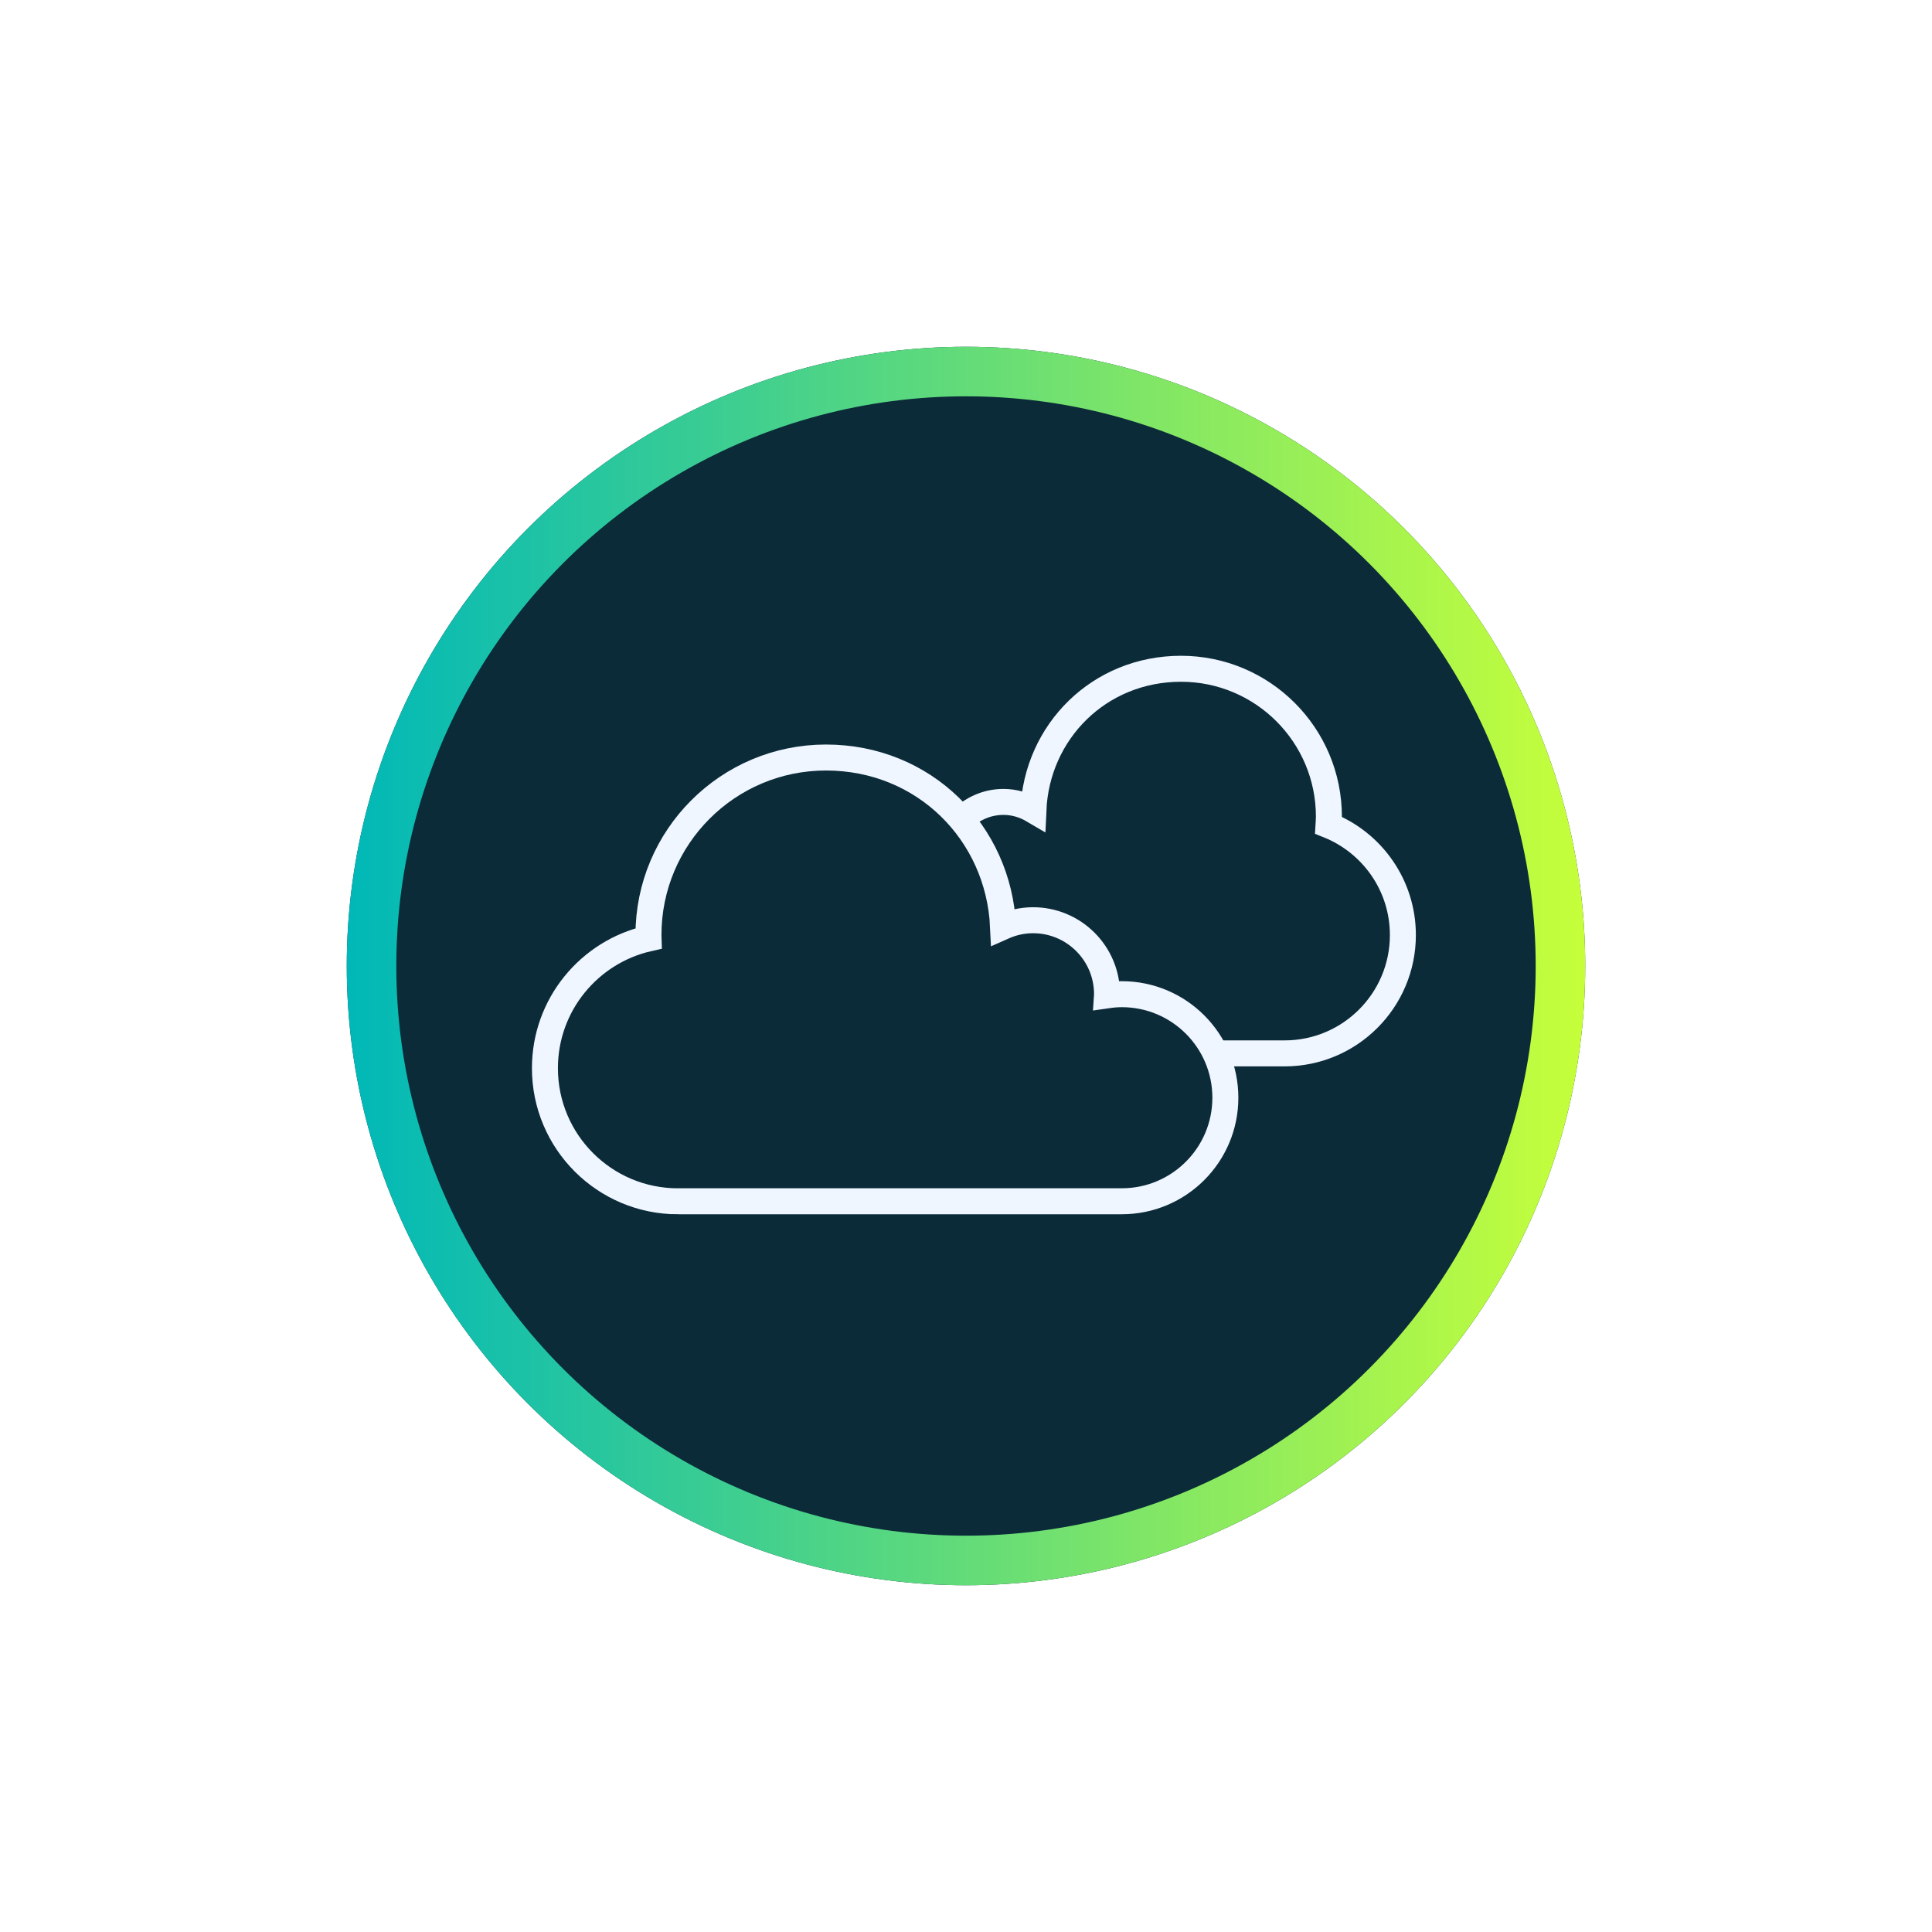 <?xml version="1.0" encoding="UTF-8"?> <svg xmlns="http://www.w3.org/2000/svg" width="156" height="156" viewBox="0 0 156 156" fill="none"><g filter="url(#filter0_d_11909_28461)"><circle cx="78" cy="78" r="50" fill="#0B2B39"></circle><circle cx="78" cy="78" r="48" stroke="url(#paint0_linear_11909_28461)" stroke-width="4"></circle></g><path d="M54.749 97C48.812 97 44 92.188 44 86.251C44 81.131 47.583 76.855 52.374 75.772C52.372 75.681 52.36 75.593 52.36 75.499C52.36 67.584 58.777 61.166 66.694 61.166C74.611 61.166 80.639 67.225 80.993 74.827C81.735 74.496 82.55 74.304 83.416 74.304C86.714 74.304 89.388 76.978 89.388 80.276C89.388 80.308 89.379 80.34 89.377 80.372C89.772 80.315 90.171 80.276 90.581 80.276C95.199 80.276 98.942 84.019 98.942 88.636C98.942 93.253 95.199 96.996 90.581 96.996H54.749V97Z" stroke="#F0F6FF" stroke-width="2.098" stroke-miterlimit="10"></path><path d="M98.127 85.056H103.721C108.999 85.056 113.276 80.778 113.276 75.5C113.276 71.478 110.788 68.044 107.269 66.633C107.283 66.403 107.303 66.177 107.303 65.945C107.303 59.349 101.956 54 95.359 54C88.761 54 83.714 59.071 83.44 65.427C82.729 65.008 81.91 64.751 81.025 64.751C79.675 64.751 78.46 65.317 77.593 66.217" stroke="#F0F6FF" stroke-width="2.098" stroke-miterlimit="10"></path><defs><filter id="filter0_d_11909_28461" x="0" y="0" width="156" height="156" filterUnits="userSpaceOnUse" color-interpolation-filters="sRGB"><feFlood flood-opacity="0" result="BackgroundImageFix"></feFlood><feColorMatrix in="SourceAlpha" type="matrix" values="0 0 0 0 0 0 0 0 0 0 0 0 0 0 0 0 0 0 127 0" result="hardAlpha"></feColorMatrix><feMorphology radius="4" operator="dilate" in="SourceAlpha" result="effect1_dropShadow_11909_28461"></feMorphology><feOffset></feOffset><feGaussianBlur stdDeviation="12"></feGaussianBlur><feComposite in2="hardAlpha" operator="out"></feComposite><feColorMatrix type="matrix" values="0 0 0 0 0.063 0 0 0 0 0.643 0 0 0 0 0.702 0 0 0 0.5 0"></feColorMatrix><feBlend mode="normal" in2="BackgroundImageFix" result="effect1_dropShadow_11909_28461"></feBlend><feBlend mode="normal" in="SourceGraphic" in2="effect1_dropShadow_11909_28461" result="shape"></feBlend></filter><linearGradient id="paint0_linear_11909_28461" x1="128" y1="128" x2="28" y2="128" gradientUnits="userSpaceOnUse"><stop stop-color="#C6FF3A"></stop><stop offset="1" stop-color="#00B8B8"></stop></linearGradient></defs></svg> 
